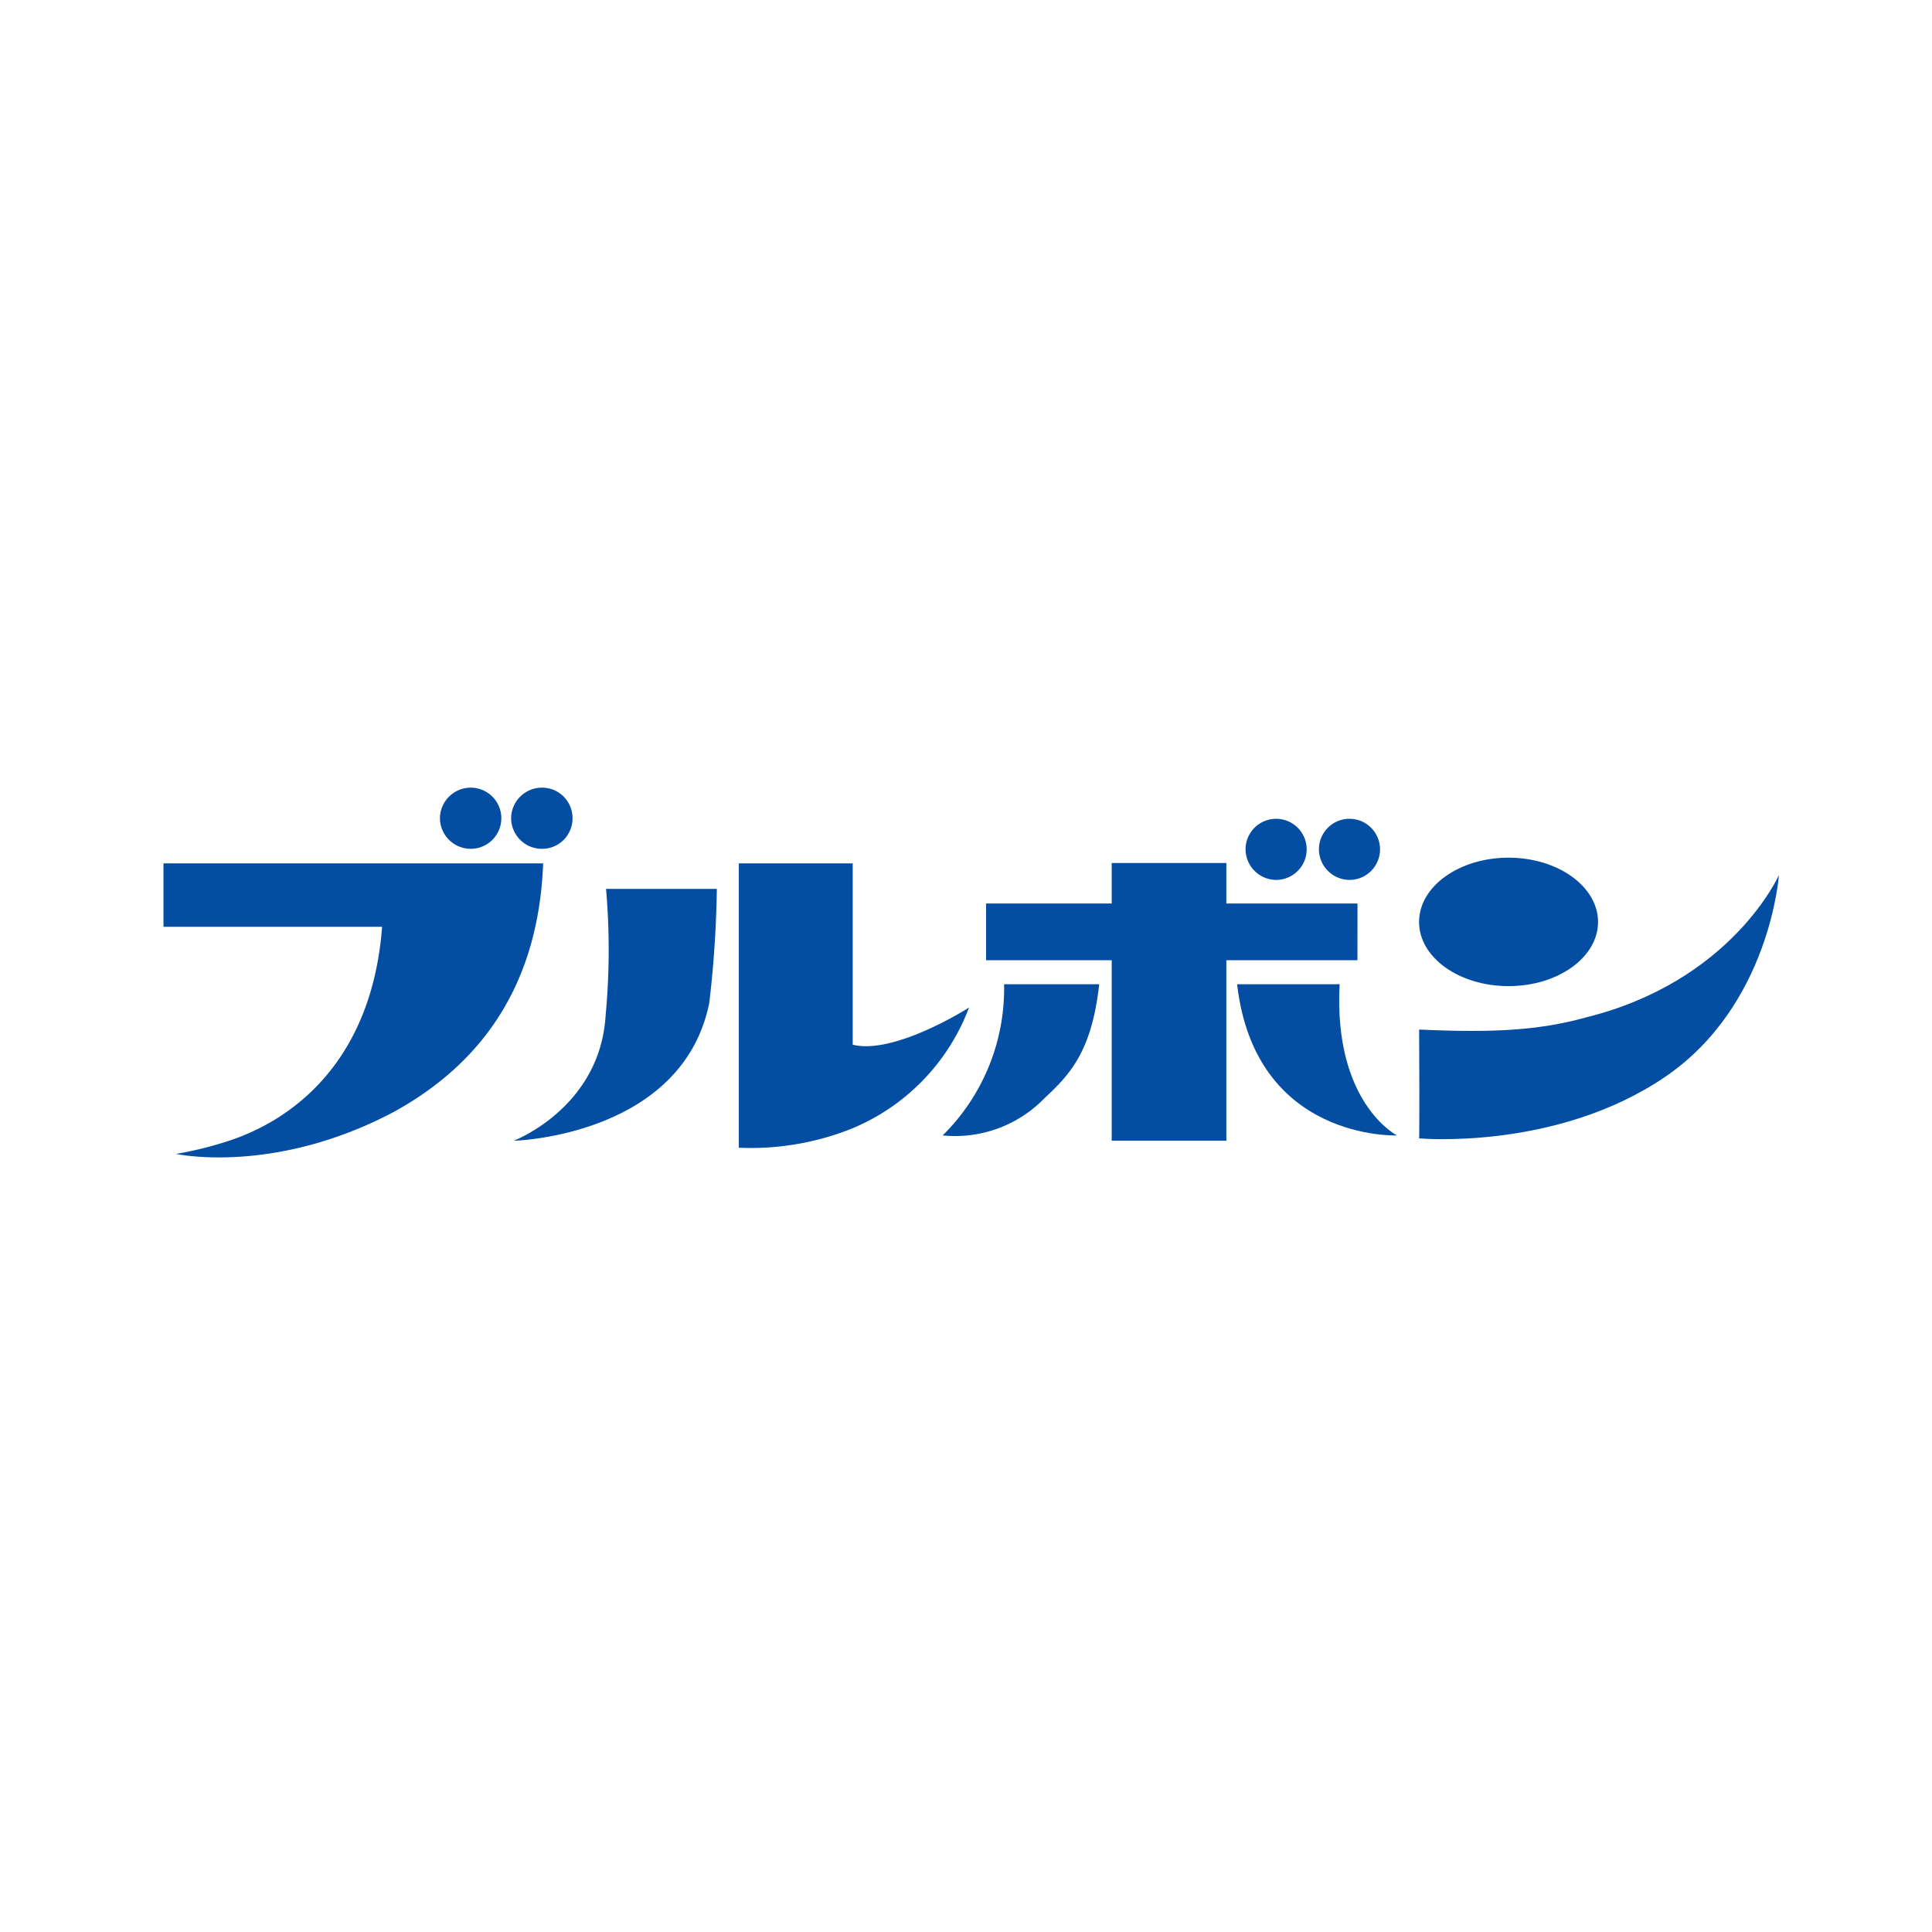 <svg xmlns="http://www.w3.org/2000/svg" xmlns:xlink="http://www.w3.org/1999/xlink" width="130" height="130" viewBox="0 0 130 130"><defs><clipPath id="a"><rect width="108.701" height="24.879" fill="none"/></clipPath></defs><g transform="translate(-604 -5084)"><rect width="130" height="130" transform="translate(604 5084)" fill="#fff"/><g transform="translate(-176 108)"><g transform="translate(791 5029)"><g transform="translate(0 0)" clip-path="url(#a)"><path d="M52.386,21.87C52.013,28.092,46.2,30.3,46.2,30.3s11.337-.285,13.162-9.277a74.042,74.042,0,0,0,.509-7.671H52.416a47.533,47.533,0,0,1-.03,8.523" transform="translate(-22.636 -6.54)" fill="#034ea2"/><path d="M83.574,22.193V9.989H75.91V29.121a18.3,18.3,0,0,0,7.525-1.255A14.237,14.237,0,0,0,91.4,19.69s-5,3.2-7.824,2.5" transform="translate(-37.196 -4.894)" fill="#034ea2"/><path d="M0,9.989v4.267H14.711C14,23.571,8.41,27.39,4.262,28.7a24.2,24.2,0,0,1-3.419.838s6.611,1.45,14.684-2.842c4.8-2.649,9.672-7.421,10.02-16.707Z" transform="translate(0 -4.894)" fill="#034ea2"/><path d="M47.94,4.115A2.046,2.046,0,0,0,50,2.055,2.047,2.047,0,0,0,47.94,0a2.073,2.073,0,0,0-2.071,2.055A2.071,2.071,0,0,0,47.94,4.115" transform="translate(-22.476 0)" fill="#034ea2"/><path d="M38.549,4.115a2.057,2.057,0,1,0,0-4.115,2.074,2.074,0,0,0-2.073,2.055,2.072,2.072,0,0,0,2.073,2.059" transform="translate(-17.873 0)" fill="#034ea2"/><path d="M133.524,12.666H124.7V9.94h-7.715v2.725h-8.454v3.819h8.454V28.626H124.7V16.484h8.821Z" transform="translate(-53.181 -4.871)" fill="#034ea2"/><path d="M102.8,36.107a8.382,8.382,0,0,0,6.834-2.485c1.641-1.544,3.187-3.044,3.7-7.687h-6.4A13.881,13.881,0,0,1,102.8,36.107" transform="translate(-50.371 -12.707)" fill="#034ea2"/><path d="M148.545,25.934h-6.9C142.863,36.5,152.4,36.107,152.4,36.107s-4.282-2.176-3.856-10.173" transform="translate(-69.403 -12.707)" fill="#034ea2"/><path d="M154.513,8.218a2.056,2.056,0,1,0-2.069-2.058,2.072,2.072,0,0,0,2.069,2.058" transform="translate(-74.697 -2.011)" fill="#034ea2"/><path d="M144.835,8.218a2.056,2.056,0,1,0-2.07-2.058,2.072,2.072,0,0,0,2.07,2.058" transform="translate(-69.954 -2.011)" fill="#034ea2"/><path d="M176.815,21.13c-3.059.834-6.09,1.029-11.147.794.033,6.672,0,7.322,0,7.322s9.236.845,16.558-4.142c7.057-4.81,7.651-13.578,7.651-13.578s-3.167,7.186-13.062,9.6" transform="translate(-81.177 -5.648)" fill="#034ea2"/><path d="M171.679,17.88c3.326,0,6.022-1.935,6.022-4.317s-2.7-4.326-6.022-4.326-6.021,1.932-6.021,4.326,2.695,4.317,6.021,4.317" transform="translate(-81.172 -4.526)" fill="#034ea2"/></g></g></g></g></svg>